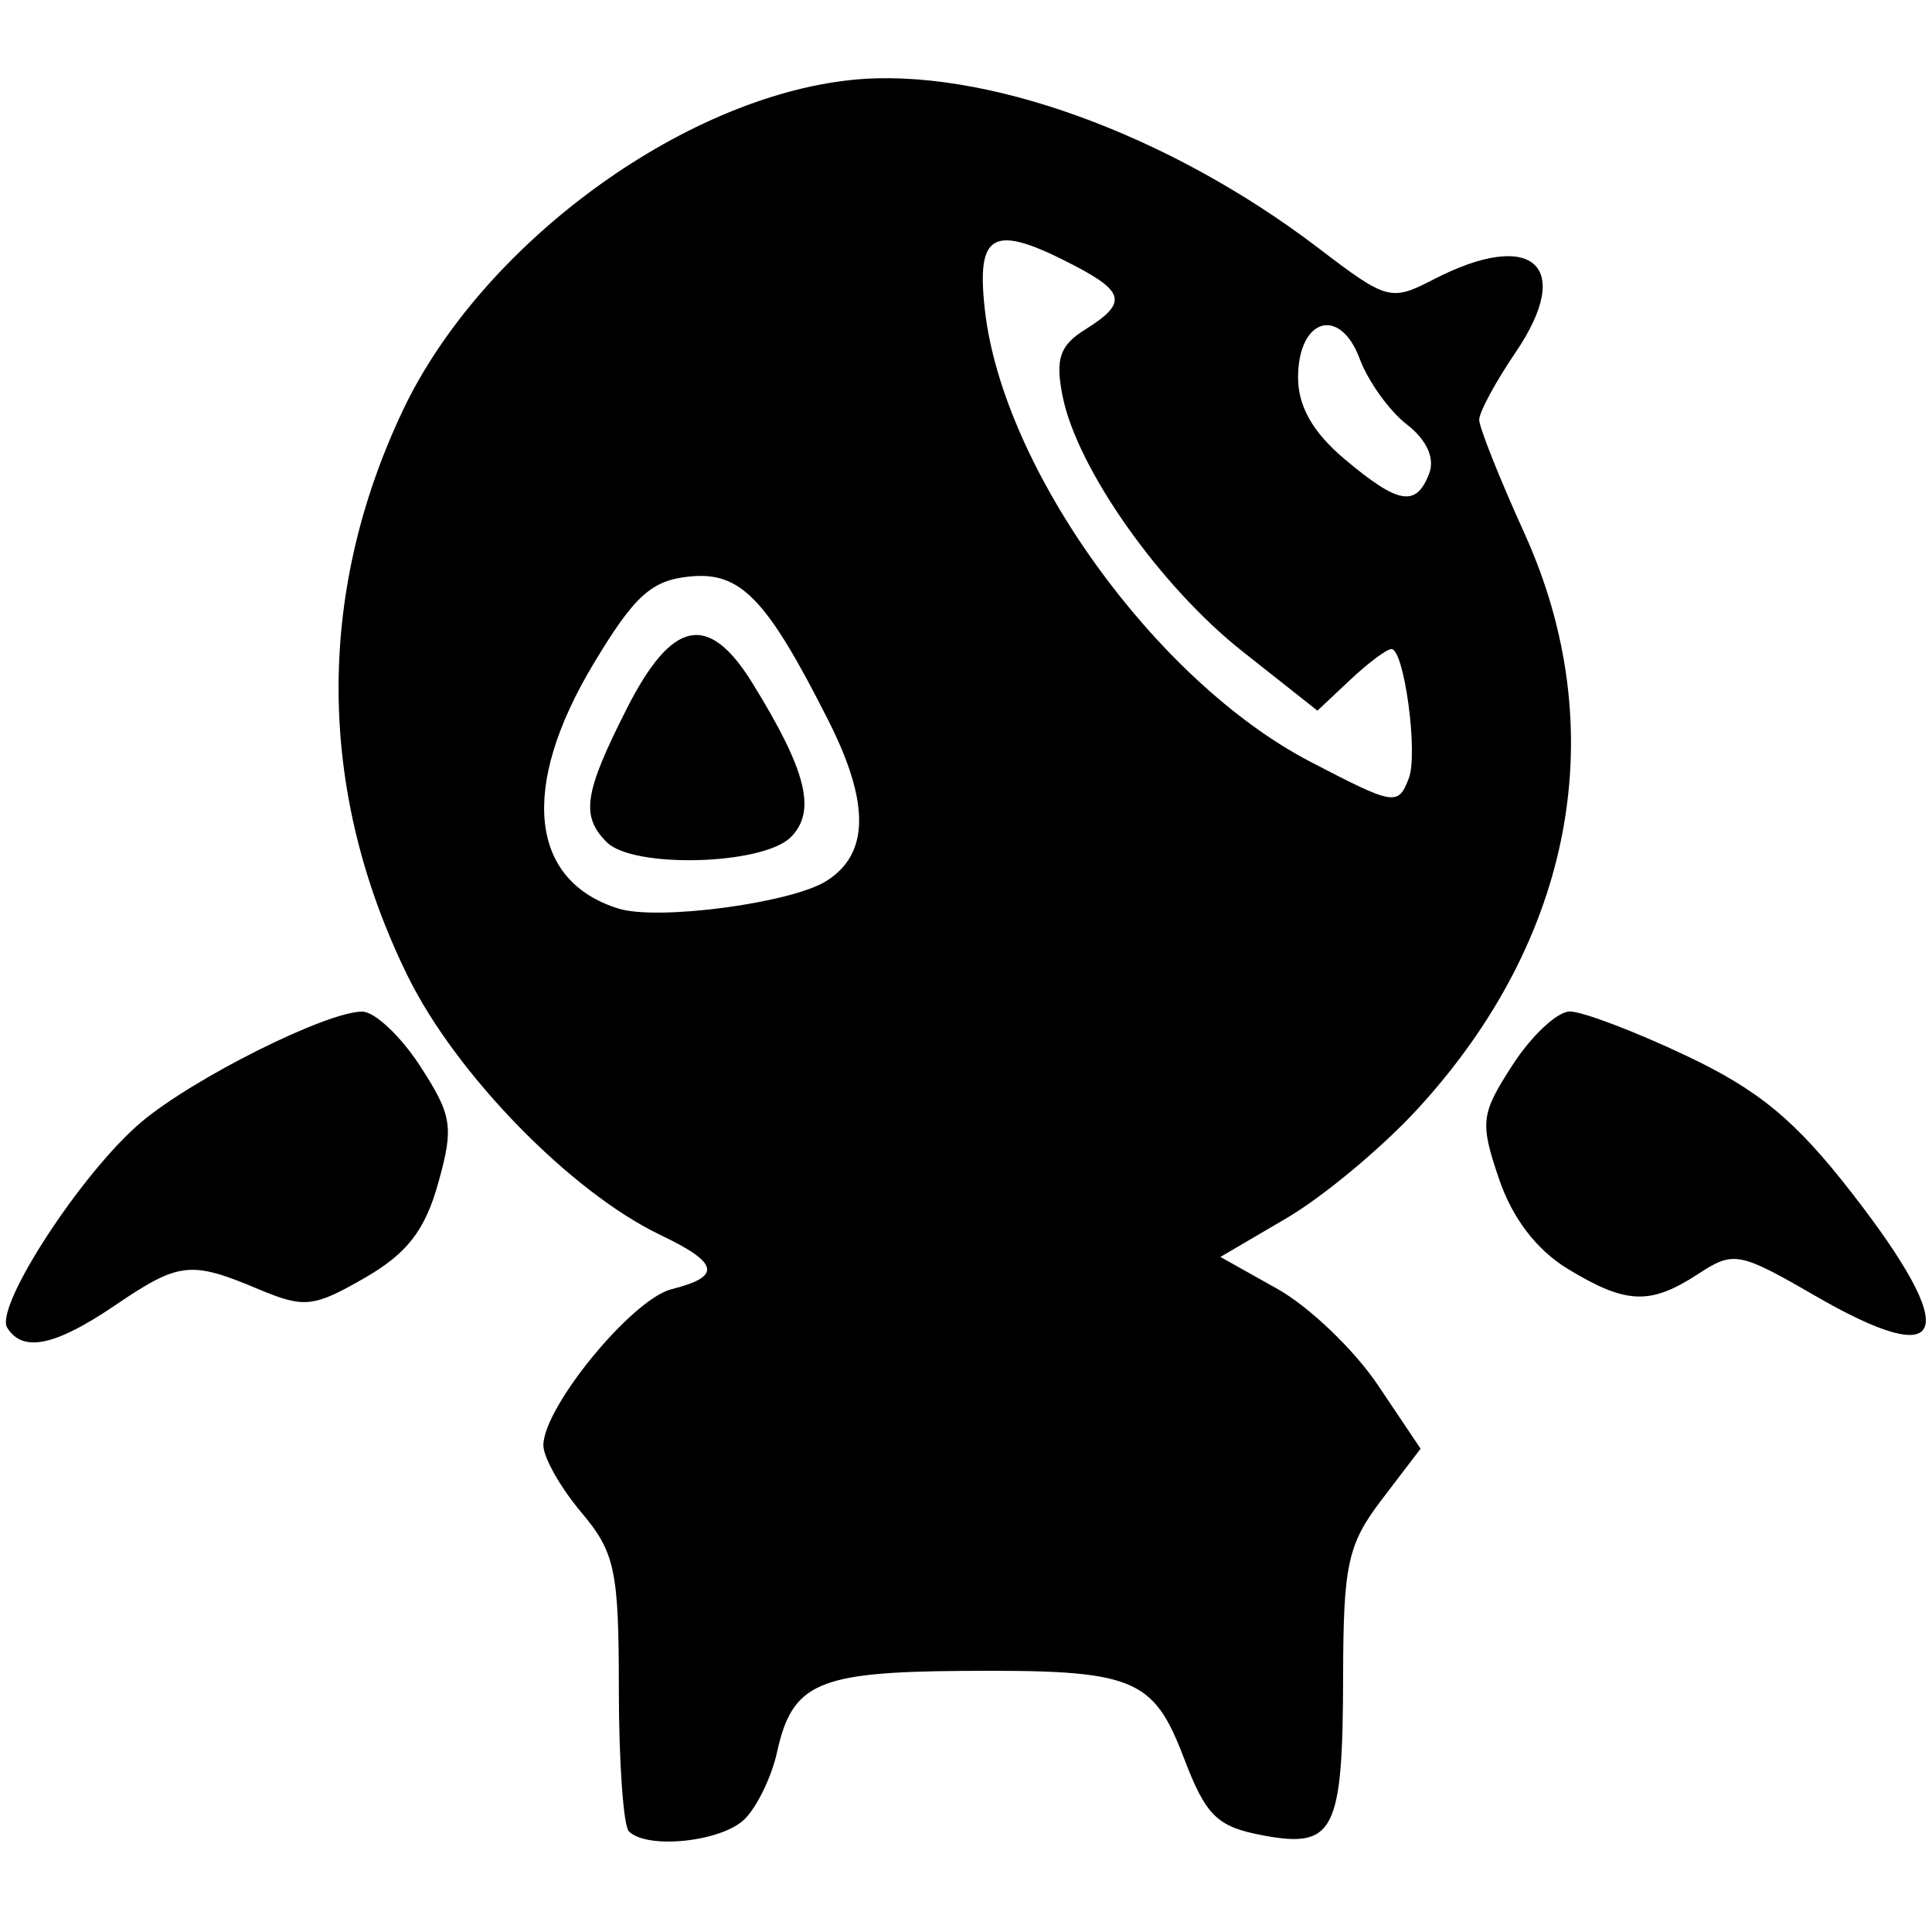 <?xml version="1.0" encoding="UTF-8" standalone="no"?>
<svg
   xmlns:dc="http://purl.org/dc/elements/1.1/"
   xmlns:cc="http://creativecommons.org/ns#"
   xmlns:rdf="http://www.w3.org/1999/02/22-rdf-syntax-ns#"
   xmlns:svg="http://www.w3.org/2000/svg"
   xmlns="http://www.w3.org/2000/svg"
   viewBox="0 0 960 960"
   height="960"
   width="960"
   id="svg24"
   version="1.1">
  <defs
     id="defs28" />
  <path
     id="path36"
     d="m 312.5,910 c -2.75,-2.75 -5,-34.554 -5,-70.675 0,-59.111 -1.874,-67.902 -18.75,-87.958 C 278.438,739.112 270,724.172 270,718.168 c 0,-18.969 44.068,-72.648 63.681,-77.57 25.095,-6.298 23.719,-12.978 -5.556,-26.966 C 283.795,592.448 226.629,533.903 202.657,485.136 157.642,393.563 156.756,295.704 200.113,204.056 238.996,121.863 338.684,48.438 423.241,39.711 c 64.889,-6.697 157.262,26.609 231.981,83.643 33.955,25.918 35.905,26.447 57.094,15.49 49.152,-25.417 70.091,-6.907 40.856,36.116 C 743.178,189.67 735,204.791 735,208.565 c 0,3.773 10.125,29.191 22.5,56.483 44.061,97.174 24.54,201.755 -53.452,286.366 -17.564,19.055 -46.718,43.309 -64.786,53.897 l -32.851,19.252 28.467,15.968 c 15.657,8.782 38.038,30.22 49.737,47.639 l 21.27,31.671 -19.192,25.162 c -17.042,22.344 -19.205,32.224 -19.307,88.204 -0.14,76.969 -4.411,85.427 -39.785,78.79 -22.85,-4.287 -28.313,-9.613 -39.261,-38.282 -15.43,-40.404 -24.747,-44.076 -110.259,-43.454 -71.787,0.521 -84.434,6.069 -91.96,40.333 -2.665,12.132 -9.873,27.087 -16.018,33.232 -11.337,11.336 -48.459,15.315 -57.601,6.173 z m 98.125,-472.239 c 21.4,-13.451 21.685,-38.854 0.896,-79.935 -30.66,-60.586 -43.465,-73.871 -68.791,-71.366 -19.092,1.888 -27.503,9.532 -47.913,43.54 -36.648,61.067 -31.801,107.772 12.61,121.497 19.593,6.055 85.711,-2.746 103.197,-13.736 z M 301.5,418.5 c -13.008,-13.008 -11.301,-24.457 9.876,-66.249 22.578,-44.555 40.606,-48.244 62.516,-12.792 26.936,43.583 31.927,63.65 19.039,76.538 -13.875,13.875 -78.297,15.639 -91.432,2.504 z m 398.546,-31.818 c 4.705,-12.261 -2.308,-64.182 -8.669,-64.182 -2.288,0 -11.493,6.889 -20.455,15.308 L 654.627,353.117 617.423,323.709 c -41.078,-32.47 -82.217,-90.805 -89.413,-126.786 -3.715,-18.575 -1.462,-25.262 11.168,-33.15 21.075,-13.161 19.988,-18.733 -6.305,-32.33 -39.462,-20.407 -47.843,-16.052 -43.487,22.593 8.894,78.905 84.953,184.494 161.673,224.442 41.901,21.818 43.651,22.111 48.987,8.205 z m 10.11,-151.392 c 2.919,-7.608 -1.265,-16.795 -11.1,-24.375 -8.682,-6.691 -19.226,-21.382 -23.431,-32.647 C 665.76,151.838 645,158.188 645,187.636 c 0,14.277 7.411,27.266 23.075,40.448 26.817,22.565 35.609,24.071 42.081,7.207 z M 3.584,659.731 C -2.859,649.306 40.705,582.465 70.145,557.605 96.059,535.723 162.22,502.635 180,502.666 c 6.188,0.011 19.16,12.226 28.829,27.145 15.892,24.523 16.745,30.102 8.895,58.142 -6.572,23.471 -15.462,34.917 -36.546,47.052 -25.432,14.637 -30.044,15.118 -52.881,5.515 C 94.623,626.361 89,627.01 56.964,648.75 27.34,668.853 11.265,672.16 3.584,659.731 Z M 901.761,643.765 c -37.504,-21.693 -40.412,-22.236 -57.861,-10.803 -23.872,15.642 -35.874,15.178 -64.956,-2.508 -15.464,-9.405 -27.532,-25.234 -34.141,-44.786 -9.503,-28.113 -9.02,-32.095 6.862,-56.611 9.396,-14.504 22.147,-26.41 28.334,-26.458 6.188,-0.048 32.173,9.812 57.746,21.91 36.278,17.162 54.409,32.186 82.5,68.359 54.77,70.529 47.945,89.321 -18.485,50.897 z"
     style="fill:#000000;stroke-width:7.5" />
</svg>
